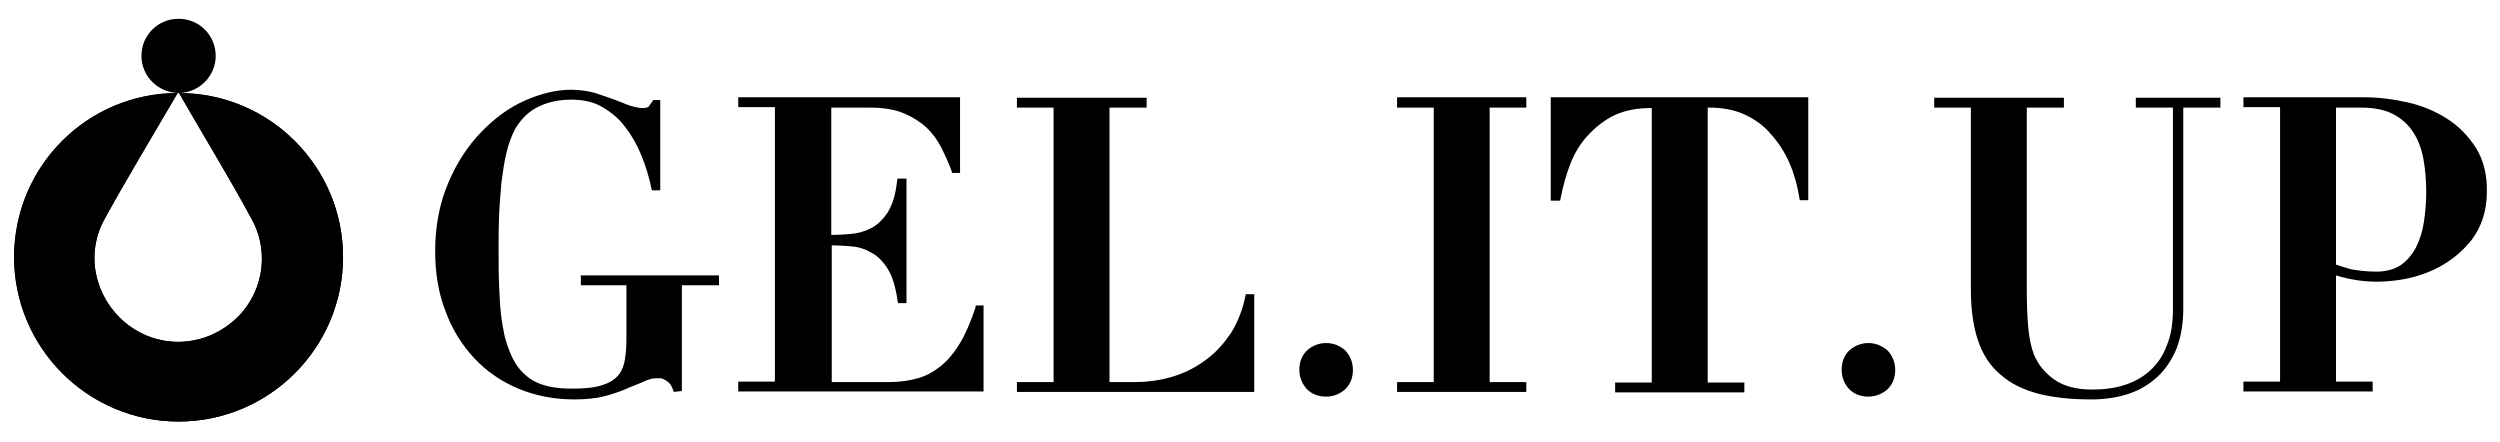 <svg xmlns="http://www.w3.org/2000/svg" width="532" height="94" style="enable-background:new 0 0 532 94" xml:space="preserve"><path d="M38.1 19.8c5.4 9.4 10.7 18 15.5 26.9 4.1 7.5 2.1 16.8-4.4 22-6.7 5.4-15.9 5.4-22.5 0-6.5-5.4-8.6-14.5-4.5-22 4.9-8.9 10.1-17.5 15.6-26.9C18.6 19.8 3 35.4 3 54.7c0 19.3 15.7 35 35 35s35-15.7 35-35c0-19.2-15.6-34.9-34.9-34.9"/><path d="M38.1 19.8c5.4 9.4 10.7 18 15.5 26.9 4.1 7.5 2.1 16.8-4.4 22-6.7 5.4-15.9 5.4-22.5 0-6.5-5.4-8.6-14.5-4.5-22 4.9-8.9 10.1-17.5 15.6-26.9C18.6 19.8 3 35.4 3 54.7c0 19.3 15.7 35 35 35s35-15.7 35-35c0-19.2-15.6-34.9-34.9-34.9M38 19.8h.1c4.3-.1 7.8-3.6 7.8-7.9C45.9 7.5 42.4 4 38 4s-7.9 3.5-7.9 7.9c0 4.3 3.5 7.8 7.9 7.9-.1 0-.1 0 0 0-.1 0 0 0 0 0M123.7 60.7h9.6V72c0 1.6-.1 3.1-.3 4.4-.2 1.3-.6 2.4-1.3 3.3-.7.9-1.8 1.7-3.4 2.2-1.6.6-3.9.8-6.8.8-3.4 0-6.2-.6-8.2-1.8-2-1.2-3.5-3-4.5-5.3-.6-1.3-1-2.6-1.4-4-.3-1.4-.6-3-.8-4.8-.2-1.8-.3-3.9-.4-6.2-.1-2.3-.1-5.1-.1-8.1 0-2 0-4.2.1-6.6.1-2.4.3-4.7.5-7 .3-2.3.6-4.5 1.1-6.5.5-2 1.1-3.6 1.8-4.9.3-.6.8-1.3 1.4-2 .6-.7 1.3-1.4 2.2-2 .9-.6 2.1-1.2 3.4-1.6 1.3-.4 3-.7 4.9-.7 2.6 0 4.9.5 6.7 1.6 1.9 1.1 3.6 2.5 4.9 4.3 1.4 1.8 2.5 3.8 3.4 6 .9 2.2 1.6 4.5 2.1 6.9l.1.5h1.8V21.3H139l-.2.3c-.3.4-.5.8-.8 1.1-.1.1-.4.3-1.3.3-.2 0-.6 0-1.4-.2-.6-.1-1.6-.4-3-1-2.3-.9-4.1-1.5-5.6-2-1.5-.4-3.2-.7-5.2-.7-3.1 0-6.4.8-9.8 2.3-3.4 1.5-6.5 3.8-9.3 6.7-2.8 2.9-5.2 6.5-7 10.8-1.8 4.2-2.8 9.1-2.8 14.5 0 4.7.7 9 2.2 12.8 1.4 3.9 3.5 7.2 6.1 10 2.6 2.8 5.8 5 9.4 6.5 3.6 1.5 7.6 2.3 11.9 2.3 2.3 0 4.4-.2 6.1-.6 1.7-.4 3.8-1.1 6-2.1 1.6-.6 2.7-1.1 3.4-1.4.7-.3 1.4-.4 2.1-.4h.7c.3 0 .6.1.9.3.3.1.6.4 1 .7.3.3.6.8.8 1.4l.2.5 1.7-.2V60.7h7.9v-2.1h-29.4v2.1zM207.6 65.4c-1 3-2.1 5.6-3.3 7.6-1.2 2-2.6 3.7-4.1 4.9-1.5 1.2-3.1 2.1-4.9 2.6-1.8.5-3.8.8-6 .8H177V52.2c1.2 0 2.5.1 3.9.2 1.6.1 3 .5 4.4 1.3 1.4.7 2.6 1.9 3.6 3.5s1.7 3.9 2.1 6.8l.1.5h1.8V38H191l-.1.5c-.3 2.9-1 5.1-2 6.7-1 1.5-2.2 2.7-3.6 3.4-1.4.7-2.9 1.1-4.4 1.2-1.4.1-2.7.2-4 .2V22.9h8.3c2.8 0 5.2.4 7.1 1.2 1.9.8 3.5 1.8 4.8 3 1.3 1.2 2.4 2.7 3.2 4.3.8 1.6 1.6 3.3 2.2 5l.1.4h1.7V20.7h-47.2v2.1h7.8v58.4h-7.8v2.1h52.2V65h-1.7v.4zM265 63.1c-.6 2.9-1.6 5.4-3 7.7-1.5 2.2-3.2 4.2-5.3 5.7-2.1 1.6-4.4 2.8-7 3.6-2.6.8-5.3 1.2-8.2 1.2h-5.4V22.9h7.9v-2.1h-27.6v2.1h7.8v58.4h-7.8v2.1h50.5V62.6h-1.8l-.1.5zM282.2 73c-1.6 0-3 .6-4.1 1.6-1.1 1.1-1.6 2.5-1.6 4.1 0 1.6.6 3 1.6 4.1 1.1 1.1 2.5 1.6 4.1 1.6 1.6 0 3-.6 4.1-1.6 1.1-1.1 1.6-2.5 1.6-4.1 0-1.6-.6-3-1.6-4.1-1.1-1-2.5-1.6-4.1-1.6M297.3 22.9h7.8v58.4h-7.8v2.1h27.5v-2.1H317V22.9h7.8v-2.2h-27.5zM330.2 42.7h1.8l.1-.5c.5-2.6 1.2-5.1 2.1-7.4.9-2.3 2.2-4.4 3.8-6.1 1.6-1.7 3.5-3.2 5.6-4.2 2.2-1 4.7-1.5 7.5-1.5h.4v58.4h-7.8v2.1h27.5v-2.1h-7.8V22.9h.4c2.8 0 5.4.5 7.5 1.5 2.2 1 4.1 2.4 5.6 4.2 1.6 1.8 2.9 3.8 3.9 6.1s1.7 4.8 2.1 7.4l.1.5h1.8V20.7H330v22zM397.6 73c-1.6 0-3 .6-4.1 1.6-1.1 1.1-1.6 2.5-1.6 4.1 0 1.6.6 3 1.6 4.1 1.1 1.1 2.5 1.6 4.1 1.6 1.6 0 3-.6 4.1-1.6 1.1-1.1 1.6-2.5 1.6-4.1 0-1.6-.6-3-1.6-4.1-1.2-1-2.5-1.6-4.1-1.6M454.5 22.9h7.9v42.9c0 3-.4 5.6-1.3 7.7-.8 2.2-2 3.9-3.5 5.3s-3.3 2.4-5.4 3.1c-2.1.7-4.5 1-7 1-3.3 0-6-.7-8-2.1-2-1.4-3.5-3.2-4.4-5.4-.6-1.6-1-3.6-1.2-5.8-.2-2.3-.3-4.9-.3-7.8V22.9h7.9v-2.1h-27.6v2.1h7.8v38.7c0 4.2.5 7.8 1.5 10.8 1 3 2.6 5.5 4.8 7.3 2.1 1.9 4.8 3.2 8.1 4.1 3.2.8 6.9 1.2 11.2 1.2 2.9 0 5.6-.4 8-1.2 2.4-.8 4.5-2.1 6.2-3.7 1.7-1.6 3-3.6 4-6 .9-2.4 1.4-5.2 1.4-8.3V22.9h7.9v-2.1h-18v2.1zM526.9 31.5c-1.6-2.5-3.6-4.6-6.1-6.2-2.5-1.6-5.3-2.8-8.4-3.5-3.1-.7-6.2-1.1-9.4-1.1h-25.6v2.1h7.8v58.4h-7.8v2.1h27.5v-2.1h-7.8V58.6c3.2 1 6.7 1.5 10.2 1.3 3.8-.2 7.4-1 10.6-2.5 3.2-1.5 6-3.7 8.1-6.4 2.1-2.8 3.2-6.2 3.2-10.1.1-3.6-.7-6.8-2.3-9.4m-29.8 24.8V22.9h5.4c2.8 0 5.1.5 6.8 1.4 1.7.9 3.2 2.2 4.2 3.8 1.1 1.6 1.8 3.6 2.2 5.7.4 2.2.6 4.6.6 7.1 0 2.2-.2 4.4-.5 6.4s-.9 3.8-1.7 5.4c-.8 1.5-1.9 2.8-3.2 3.7-1.3.9-3.1 1.4-5.2 1.4-2 0-3.8-.2-5.4-.5-1.1-.3-2.3-.7-3.2-1"/></svg>